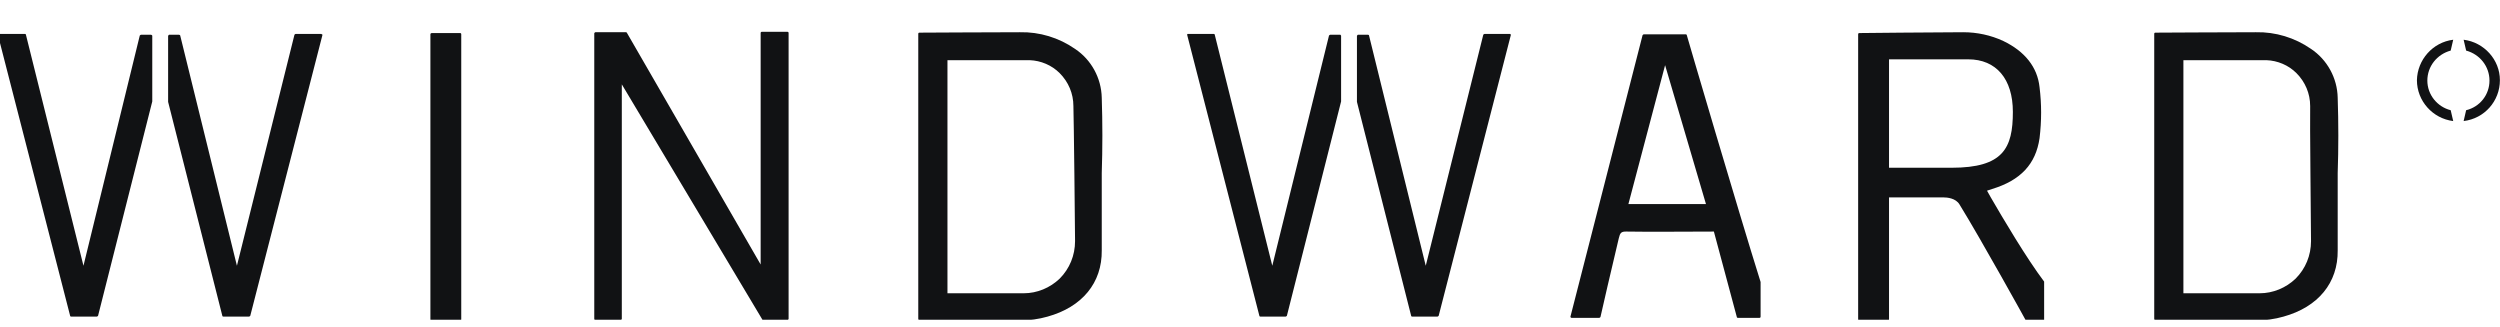 <svg width="130" height="17" viewBox="0 0 130 17" fill="none" xmlns="http://www.w3.org/2000/svg">
<g clip-path="url(#clip0_361_8176)">
<path d="M39.619 1.654C39.576 1.654 39.554 1.676 39.554 1.719V13.754L32.594 1.698C32.572 1.676 32.572 1.676 32.55 1.676H30.968C30.946 1.676 30.946 1.676 30.924 1.698C30.902 1.719 30.902 1.719 30.902 1.741V16.572C30.902 16.616 30.924 16.637 30.968 16.637H32.269C32.29 16.637 32.29 16.637 32.312 16.616C32.334 16.594 32.334 16.594 32.334 16.572V4.386L39.641 16.616C39.641 16.637 39.663 16.637 39.684 16.637H40.942C40.964 16.637 40.964 16.637 40.985 16.616C41.007 16.594 41.007 16.594 41.007 16.572V1.719C41.007 1.676 40.985 1.654 40.942 1.654H39.619ZM103.52 10.263L103.325 9.916L103.39 9.894L103.585 9.829C105.081 9.374 105.862 8.528 106.057 7.184C106.165 6.295 106.165 5.406 106.057 4.538C105.948 3.497 105.298 2.673 104.17 2.131C103.52 1.828 102.804 1.676 102.089 1.676C100.744 1.676 96.733 1.719 96.69 1.719C96.646 1.719 96.624 1.741 96.624 1.784V16.594C96.624 16.637 96.646 16.659 96.69 16.659H98.164C98.207 16.659 98.229 16.637 98.229 16.594V10.263H99.66H101.026C101.265 10.263 101.698 10.306 101.894 10.631C103.043 12.496 105.32 16.616 105.341 16.659C105.363 16.681 105.363 16.681 105.385 16.681H106.23C106.274 16.681 106.295 16.659 106.295 16.616V14.686C106.295 14.664 106.295 14.664 106.295 14.643C105.363 13.407 104.149 11.347 103.52 10.263ZM104.669 5.817C104.669 7.704 104.17 8.723 101.482 8.723H98.229V3.085H100.224H102.349C103.802 3.085 104.669 4.105 104.669 5.817ZM22.446 1.719H23.921C23.964 1.719 23.985 1.741 23.985 1.784V16.594C23.985 16.637 23.964 16.659 23.921 16.659H22.446C22.403 16.659 22.381 16.637 22.381 16.594V1.784C22.381 1.741 22.424 1.719 22.446 1.719ZM121.56 5.08C121.539 4.061 121.018 3.107 120.173 2.543C119.327 1.958 118.329 1.654 117.31 1.676C115.944 1.676 112.128 1.698 112.085 1.698C112.041 1.698 112.02 1.719 112.02 1.763V16.572C112.02 16.616 112.041 16.637 112.085 16.637C112.106 16.637 114.231 16.659 115.879 16.659C116.443 16.659 116.963 16.659 117.332 16.659C117.809 16.659 118.286 16.594 118.741 16.464C120.541 15.965 121.582 14.708 121.56 13.016C121.56 12.539 121.56 12.084 121.56 11.607C121.56 11.238 121.56 10.87 121.56 10.501C121.56 10.002 121.56 9.504 121.56 9.005C121.604 7.704 121.604 6.381 121.56 5.08ZM120.173 12.539C120.173 13.277 119.891 13.97 119.37 14.491C118.872 14.968 118.199 15.25 117.506 15.25H113.537V3.129H117.852C118.438 3.15 119.002 3.389 119.414 3.801C119.869 4.256 120.129 4.863 120.129 5.514C120.108 6.099 120.173 12.062 120.173 12.539ZM57.291 5.08C57.269 4.061 56.749 3.107 55.903 2.543C55.058 1.958 54.06 1.654 53.041 1.676C51.675 1.676 47.859 1.698 47.815 1.698C47.772 1.698 47.75 1.719 47.75 1.763V16.572C47.75 16.616 47.772 16.637 47.815 16.637C47.837 16.637 49.962 16.659 51.61 16.659C52.174 16.659 52.694 16.659 53.063 16.659C53.54 16.659 54.017 16.594 54.472 16.464C56.272 15.965 57.313 14.708 57.291 13.016C57.291 12.539 57.291 12.084 57.291 11.607C57.291 11.238 57.291 10.87 57.291 10.501C57.291 10.002 57.291 9.504 57.291 9.005C57.334 7.704 57.334 6.381 57.291 5.08ZM55.903 12.539C55.903 13.277 55.621 13.97 55.101 14.491C54.602 14.968 53.93 15.25 53.236 15.25H49.268V3.129H53.54C54.125 3.15 54.689 3.389 55.101 3.801C55.556 4.256 55.817 4.863 55.817 5.514C55.838 6.099 55.903 12.062 55.903 12.539ZM87.713 1.828C87.713 1.806 87.691 1.784 87.648 1.784H85.479C85.458 1.784 85.436 1.806 85.414 1.828L81.663 16.464C81.663 16.486 81.663 16.507 81.685 16.507C81.706 16.529 81.706 16.529 81.728 16.529H83.159C83.181 16.529 83.203 16.507 83.224 16.486C83.224 16.464 83.875 13.645 84.178 12.387C84.243 12.106 84.308 12.041 84.547 12.041H84.59C85.284 12.062 88.688 12.041 89.122 12.041L90.315 16.486C90.315 16.507 90.336 16.529 90.38 16.529H91.486C91.529 16.529 91.551 16.507 91.551 16.464V14.686V14.664C90.38 10.935 87.734 1.915 87.713 1.828ZM88.71 10.61H84.677L86.585 3.389L88.71 10.61ZM7.831 1.806H7.333C7.311 1.806 7.289 1.828 7.268 1.849L4.34 13.819L1.348 1.806C1.348 1.784 1.326 1.763 1.283 1.763H-0.04C-0.061 1.763 -0.083 1.763 -0.083 1.784C-0.105 1.806 -0.105 1.806 -0.105 1.828L3.647 16.421C3.647 16.442 3.668 16.464 3.712 16.464H5.034C5.056 16.464 5.078 16.442 5.099 16.421L7.918 5.275V1.871C7.918 1.849 7.918 1.849 7.897 1.828C7.875 1.806 7.853 1.806 7.831 1.806ZM16.7 1.763H15.377C15.356 1.763 15.334 1.784 15.312 1.806L12.32 13.819L9.371 1.849C9.371 1.828 9.328 1.806 9.306 1.806H8.807C8.786 1.806 8.786 1.806 8.764 1.828C8.764 1.849 8.742 1.849 8.742 1.871V5.297L11.561 16.421C11.561 16.442 11.583 16.464 11.626 16.464H12.949C12.97 16.464 12.992 16.442 13.014 16.421L16.765 1.828C16.765 1.806 16.765 1.784 16.743 1.784C16.722 1.784 16.7 1.763 16.7 1.763ZM69.672 1.806H69.174C69.152 1.806 69.13 1.828 69.108 1.849L66.159 13.819L63.167 1.806C63.167 1.784 63.145 1.763 63.102 1.763H61.779C61.758 1.763 61.736 1.763 61.736 1.784C61.736 1.806 61.736 1.828 61.736 1.828L65.487 16.421C65.487 16.442 65.509 16.464 65.552 16.464H66.853C66.875 16.464 66.897 16.442 66.918 16.421L69.737 5.275V1.871C69.737 1.849 69.737 1.849 69.716 1.828C69.716 1.806 69.694 1.806 69.672 1.806ZM78.519 1.763H77.196C77.175 1.763 77.153 1.784 77.131 1.806L74.139 13.819L71.19 1.849C71.19 1.828 71.168 1.806 71.125 1.806H70.626C70.605 1.806 70.605 1.806 70.583 1.828C70.583 1.849 70.561 1.849 70.561 1.871V5.297L73.38 16.421C73.38 16.442 73.402 16.464 73.445 16.464H74.746C74.768 16.464 74.789 16.442 74.811 16.421L78.562 1.828C78.562 1.806 78.562 1.784 78.541 1.784C78.562 1.784 78.541 1.763 78.519 1.763Z" fill="#111214"/>
<path d="M126.222 4.191C126.222 3.454 126.721 2.825 127.436 2.63L127.567 2.066C126.504 2.197 125.702 3.107 125.68 4.17C125.68 5.254 126.504 6.165 127.567 6.295L127.436 5.731C126.743 5.557 126.222 4.929 126.222 4.191ZM129.453 4.191C129.453 3.454 128.954 2.825 128.239 2.63L128.109 2.066C129.171 2.197 129.995 3.107 129.995 4.17C129.995 5.254 129.193 6.165 128.109 6.295L128.239 5.731C128.954 5.557 129.453 4.929 129.453 4.191Z" fill="#111214"/>
</g>
<defs>
<clipPath id="clip0_361_8176">
<rect width="130" height="16.25" fill="white" transform="translate(0 0.375)"/>
</clipPath>
</defs>
</svg>
